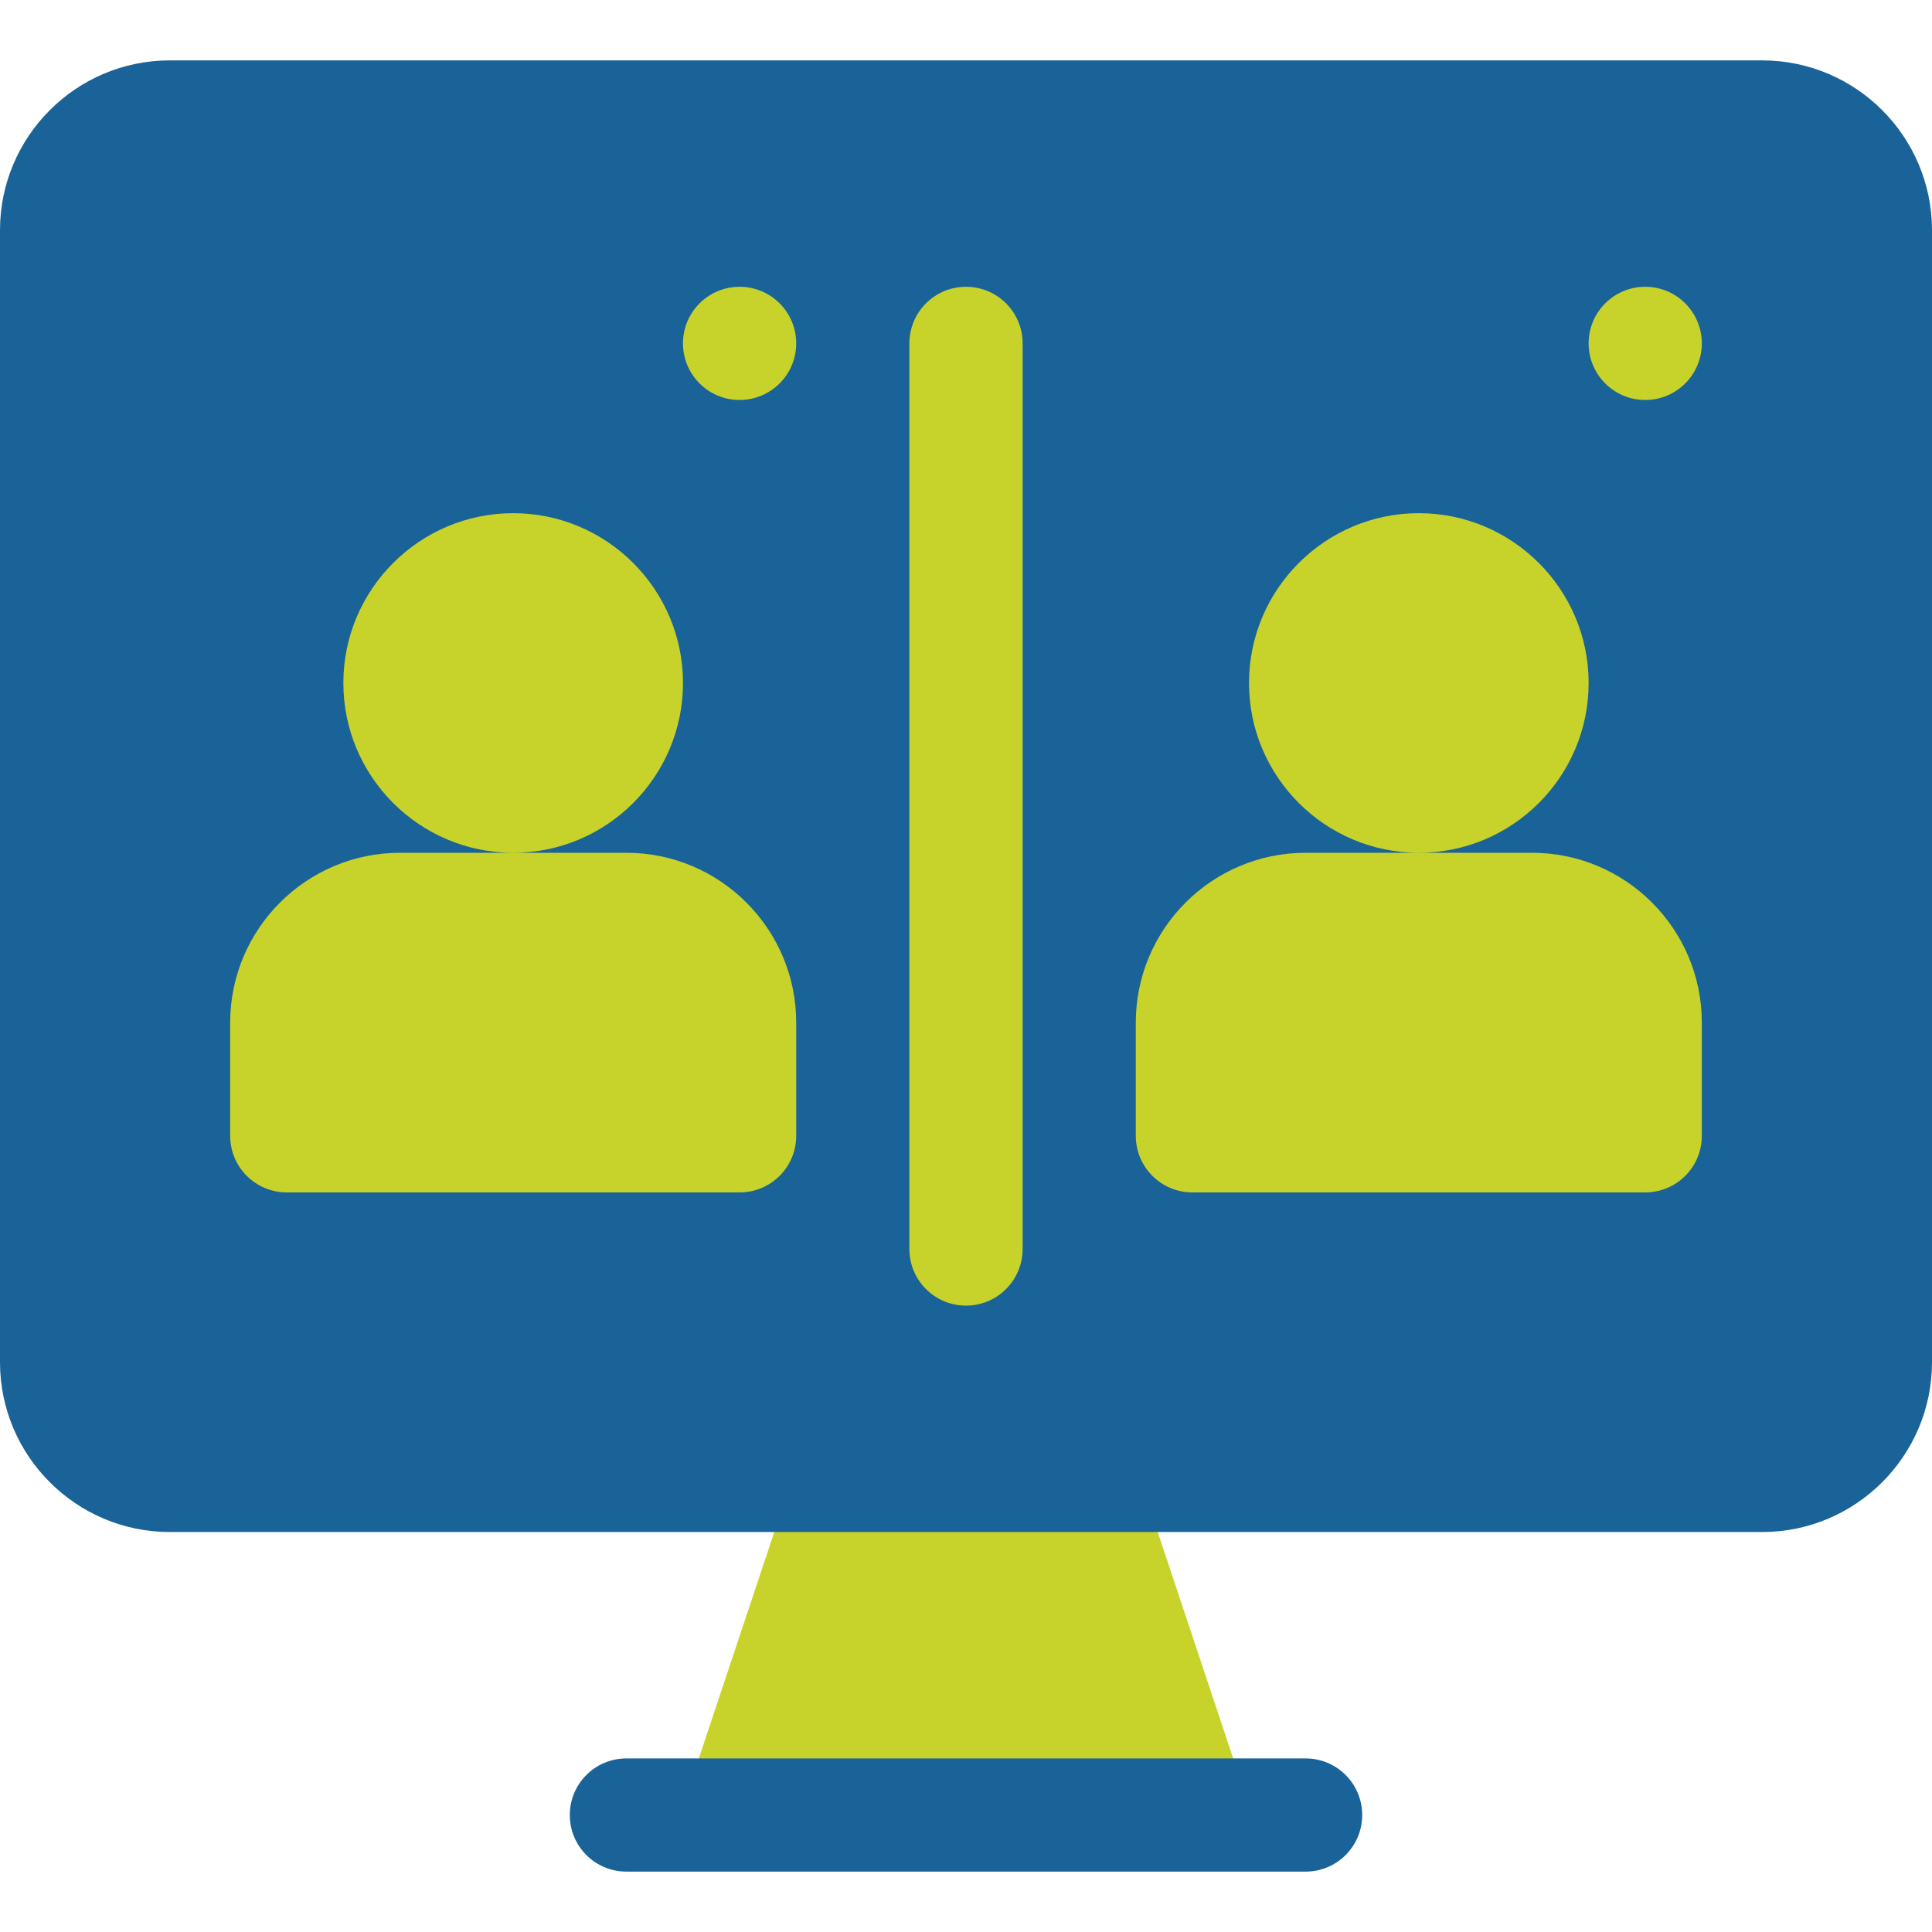 <svg width="70" height="70" viewBox="0 0 70 70" fill="none" xmlns="http://www.w3.org/2000/svg">
<path d="M39.102 51.406H30.898C30.015 51.406 29.232 51.971 28.954 52.808L24.852 65.113L25.133 66.961H44.867L45.148 65.113L41.046 52.808C40.768 51.971 39.985 51.406 39.102 51.406ZM58.199 29.338C59.089 28.027 59.609 26.447 59.609 24.746C59.609 20.222 55.928 16.543 51.406 16.543C46.884 16.543 43.203 20.222 43.203 24.746C43.203 26.447 43.724 28.027 44.613 29.338C41.416 30.459 39.102 33.475 39.102 37.051V12.441C39.102 10.18 37.263 8.34 35 8.34C32.737 8.34 30.898 10.18 30.898 12.441V37.051C30.898 33.475 28.584 30.459 25.387 29.338C26.276 28.027 26.797 26.447 26.797 24.746C26.797 20.222 23.116 16.543 18.594 16.543C14.072 16.543 10.391 20.222 10.391 24.746C10.391 26.447 10.911 28.027 11.801 29.338C8.603 30.459 6.289 33.475 6.289 37.051V41.152C6.289 43.413 8.128 45.254 10.391 45.254H26.797C29.06 45.254 30.898 43.413 30.898 41.152V45.254C30.898 47.515 32.737 49.355 35 49.355C37.263 49.355 39.102 47.515 39.102 45.254V41.152C39.102 43.413 40.94 45.254 43.203 45.254H59.609C61.873 45.254 63.711 43.413 63.711 41.152V37.051C63.711 33.475 61.397 30.459 58.199 29.338ZM26.797 8.34C24.534 8.34 22.695 10.18 22.695 12.441C22.695 14.703 24.534 16.543 26.797 16.543C29.06 16.543 30.898 14.703 30.898 12.441C30.898 10.18 29.06 8.34 26.797 8.34ZM59.609 16.543C61.873 16.543 63.711 14.703 63.711 12.441C63.711 10.18 61.873 8.34 59.609 8.34C57.346 8.34 55.508 10.18 55.508 12.441C55.508 14.703 57.346 16.543 59.609 16.543Z" fill="#C7D32B"/>
<path d="M47.305 63.711H22.695C21.562 63.711 20.645 64.628 20.645 65.762C20.645 66.895 21.562 67.812 22.695 67.812H47.305C48.438 67.812 49.355 66.895 49.355 65.762C49.355 64.628 48.438 63.711 47.305 63.711ZM63.848 2.188H6.152C2.76 2.188 0 4.947 0 8.34V49.355C0 52.748 2.76 55.508 6.152 55.508H63.848C67.24 55.508 70 52.748 70 49.355V8.34C70 4.947 67.24 2.188 63.848 2.188ZM28.848 41.152C28.848 42.286 27.93 43.203 26.797 43.203H10.391C9.257 43.203 8.34 42.286 8.34 41.152V37.051C8.34 33.658 11.1 30.898 14.492 30.898H18.594C15.201 30.898 12.441 28.139 12.441 24.746C12.441 21.354 15.201 18.594 18.594 18.594C21.986 18.594 24.746 21.354 24.746 24.746C24.746 28.139 21.986 30.898 18.594 30.898H22.695C26.088 30.898 28.848 33.658 28.848 37.051V41.152ZM26.797 14.492C25.664 14.492 24.746 13.574 24.746 12.441C24.746 11.309 25.664 10.391 26.797 10.391C27.93 10.391 28.848 11.309 28.848 12.441C28.848 13.574 27.93 14.492 26.797 14.492ZM37.051 45.254C37.051 46.387 36.133 47.305 35 47.305C33.867 47.305 32.949 46.387 32.949 45.254V12.441C32.949 11.308 33.867 10.391 35 10.391C36.133 10.391 37.051 11.308 37.051 12.441V45.254ZM61.66 41.152C61.66 42.286 60.743 43.203 59.609 43.203H43.203C42.07 43.203 41.152 42.286 41.152 41.152V37.051C41.152 33.658 43.912 30.898 47.305 30.898H51.406C48.014 30.898 45.254 28.139 45.254 24.746C45.254 21.354 48.014 18.594 51.406 18.594C54.799 18.594 57.559 21.354 57.559 24.746C57.559 28.139 54.799 30.898 51.406 30.898H55.508C58.9 30.898 61.66 33.658 61.66 37.051V41.152ZM59.609 14.492C58.477 14.492 57.559 13.574 57.559 12.441C57.559 11.309 58.477 10.391 59.609 10.391C60.742 10.391 61.66 11.309 61.66 12.441C61.66 13.574 60.742 14.492 59.609 14.492Z" fill="#1A6399"/>
</svg>
